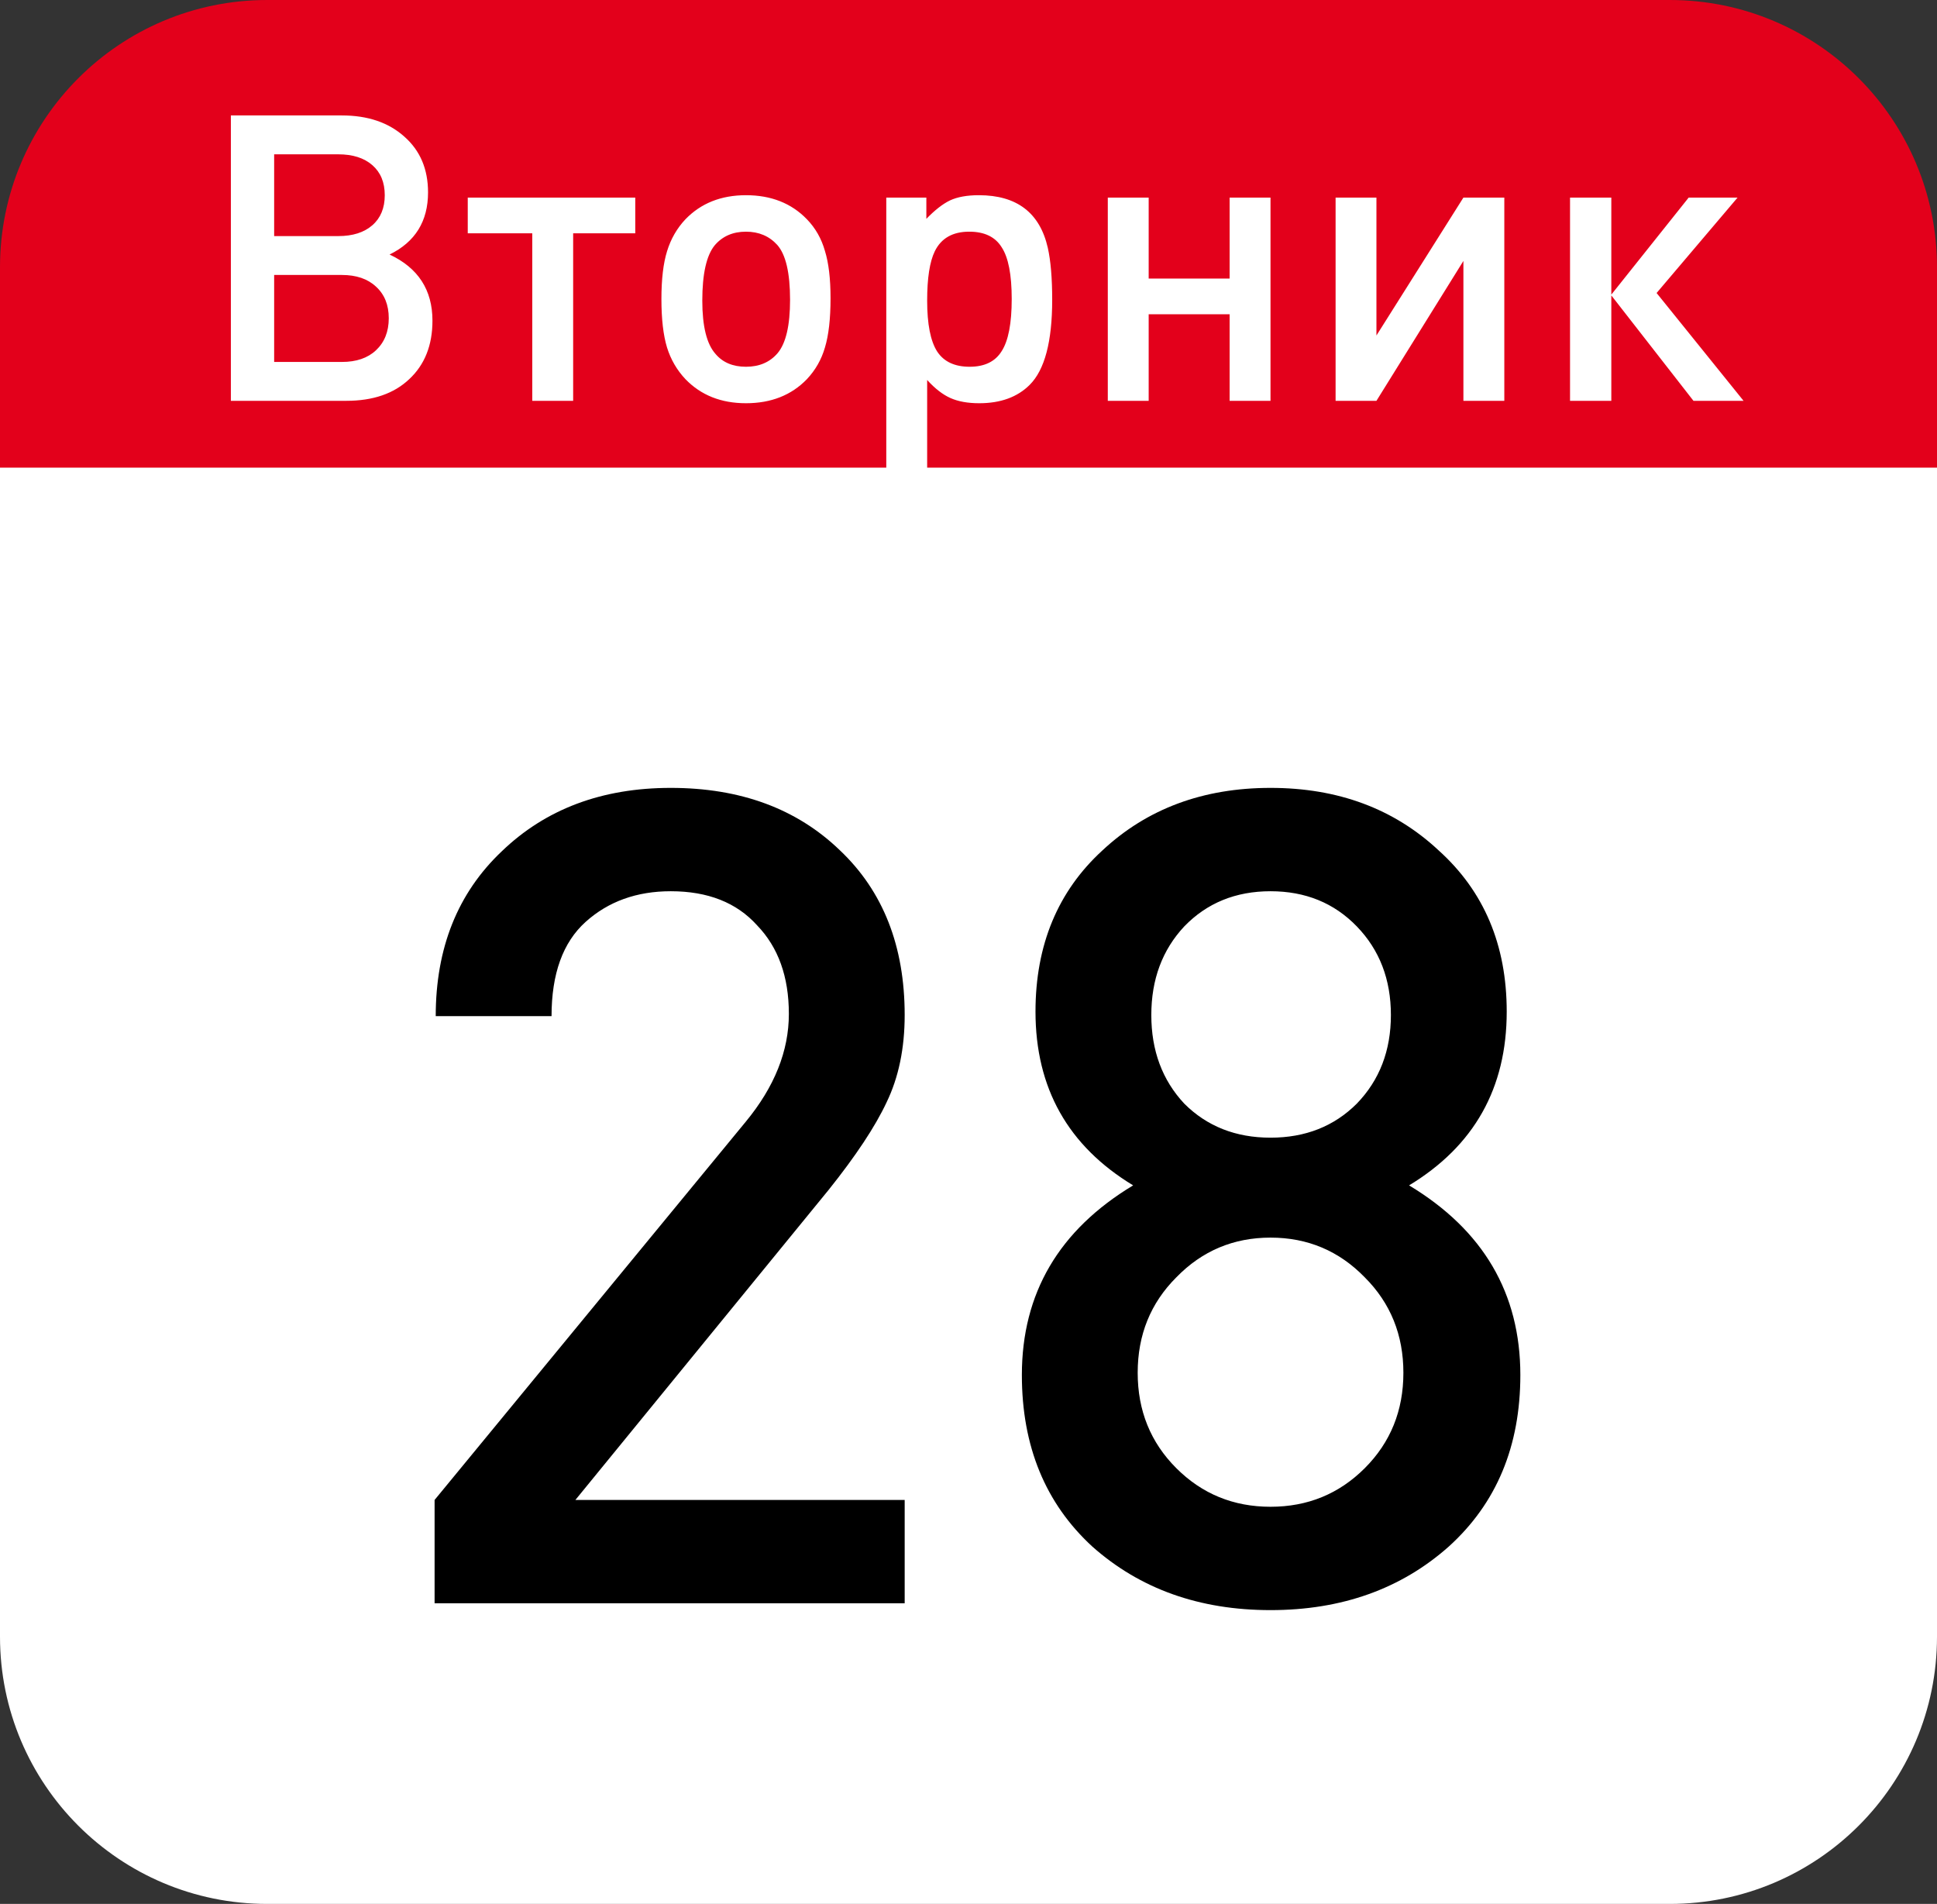 <svg width="58" height="57" viewBox="0 0 58 57" fill="none" xmlns="http://www.w3.org/2000/svg">
<rect x="0" y="0" width="58" height="57" fill="#333333" stroke="none"/>
<path d="M0 11H58V49C58 53.418 54.418 57 50 57H8C3.582 57 0 53.418 0 49V11Z" fill="white"/>
<path d="M58 14L2.38419e-06 14L1.89349e-06 8C1.53215e-06 3.582 3.582 -1.05379e-06 8 -1.46668e-06L50 -5.39166e-06C54.418 -5.80456e-06 58 3.582 58 8L58 14Z" fill="#E3001B"/>
<path d="M27.089 48H13.013V44.906L22.329 33.584C23.19 32.541 23.621 31.465 23.621 30.354C23.621 29.243 23.304 28.359 22.669 27.702C22.057 27.022 21.196 26.682 20.085 26.682C19.065 26.682 18.215 26.988 17.535 27.6C16.855 28.212 16.515 29.153 16.515 30.422H13.047C13.047 28.382 13.704 26.739 15.019 25.492C16.334 24.223 18.022 23.588 20.085 23.588C22.17 23.588 23.859 24.211 25.151 25.458C26.443 26.682 27.089 28.325 27.089 30.388C27.089 31.385 26.908 32.258 26.545 33.006C26.205 33.731 25.627 34.604 24.811 35.624L17.229 44.906H27.089V48ZM45.524 41.166C45.524 43.297 44.81 45.008 43.382 46.3C41.954 47.569 40.175 48.204 38.044 48.204C35.913 48.204 34.134 47.569 32.706 46.3C31.301 45.008 30.598 43.297 30.598 41.166C30.598 38.718 31.709 36.825 33.93 35.488C31.981 34.309 31.006 32.575 31.006 30.286C31.006 28.291 31.675 26.682 33.012 25.458C34.349 24.211 36.027 23.588 38.044 23.588C40.061 23.588 41.739 24.211 43.076 25.458C44.436 26.682 45.116 28.291 45.116 30.286C45.116 32.575 44.141 34.309 42.192 35.488C44.413 36.825 45.524 38.718 45.524 41.166ZM40.866 43.954C41.637 43.183 42.022 42.231 42.022 41.098C42.022 39.965 41.637 39.013 40.866 38.242C40.095 37.449 39.155 37.052 38.044 37.052C36.933 37.052 35.993 37.449 35.222 38.242C34.451 39.013 34.066 39.965 34.066 41.098C34.066 42.231 34.451 43.183 35.222 43.954C35.993 44.725 36.933 45.11 38.044 45.11C39.155 45.11 40.095 44.725 40.866 43.954ZM40.628 33.04C41.308 32.337 41.648 31.453 41.648 30.388C41.648 29.323 41.308 28.439 40.628 27.736C39.948 27.033 39.087 26.682 38.044 26.682C37.001 26.682 36.14 27.033 35.46 27.736C34.803 28.439 34.474 29.323 34.474 30.388C34.474 31.453 34.803 32.337 35.46 33.04C36.14 33.72 37.001 34.06 38.044 34.06C39.087 34.06 39.948 33.72 40.628 33.04Z" fill="black"/>
<path d="M12.949 9.6C12.949 10.336 12.717 10.92 12.253 11.352C11.797 11.784 11.169 12 10.369 12H6.913V3.456H10.237C11.013 3.456 11.637 3.668 12.109 4.092C12.581 4.508 12.817 5.064 12.817 5.76C12.817 6.624 12.433 7.244 11.665 7.62C12.521 8.02 12.949 8.68 12.949 9.6ZM11.149 6.744C11.397 6.528 11.521 6.228 11.521 5.844C11.521 5.46 11.397 5.16 11.149 4.944C10.901 4.728 10.561 4.62 10.129 4.62H8.209V7.068H10.129C10.561 7.068 10.901 6.96 11.149 6.744ZM11.257 10.488C11.513 10.248 11.641 9.928 11.641 9.528C11.641 9.128 11.513 8.812 11.257 8.58C11.009 8.348 10.669 8.232 10.237 8.232H8.209V10.836H10.237C10.669 10.836 11.009 10.72 11.257 10.488ZM19.022 6.984H17.162V12H15.938V6.984H14.006V5.916H19.022V6.984ZM24.869 8.928C24.869 9.544 24.813 10.036 24.701 10.404C24.597 10.764 24.417 11.08 24.161 11.352C23.697 11.832 23.089 12.072 22.337 12.072C21.593 12.072 20.989 11.832 20.525 11.352C20.269 11.08 20.085 10.764 19.973 10.404C19.861 10.036 19.805 9.552 19.805 8.952C19.805 8.36 19.861 7.884 19.973 7.524C20.085 7.156 20.269 6.836 20.525 6.564C20.989 6.084 21.593 5.844 22.337 5.844C23.089 5.844 23.697 6.084 24.161 6.564C24.417 6.828 24.597 7.144 24.701 7.512C24.813 7.872 24.869 8.344 24.869 8.928ZM23.657 8.976C23.657 8.168 23.529 7.62 23.273 7.332C23.033 7.068 22.721 6.936 22.337 6.936C21.945 6.936 21.633 7.072 21.401 7.344C21.153 7.648 21.029 8.2 21.029 9C21.029 9.768 21.161 10.3 21.425 10.596C21.641 10.852 21.945 10.98 22.337 10.98C22.737 10.98 23.053 10.844 23.285 10.572C23.533 10.276 23.657 9.744 23.657 8.976ZM31.506 8.976C31.506 10.224 31.282 11.072 30.834 11.52C30.466 11.888 29.962 12.072 29.322 12.072C28.978 12.072 28.69 12.02 28.458 11.916C28.226 11.812 27.994 11.632 27.762 11.376V14.46H26.538V5.916H27.738V6.552C27.994 6.288 28.23 6.104 28.446 6C28.67 5.896 28.958 5.844 29.31 5.844C30.446 5.844 31.134 6.368 31.374 7.416C31.462 7.808 31.506 8.328 31.506 8.976ZM29.994 10.512C30.194 10.2 30.294 9.68 30.294 8.952C30.294 8.224 30.194 7.708 29.994 7.404C29.802 7.092 29.478 6.936 29.022 6.936C28.526 6.936 28.182 7.132 27.99 7.524C27.838 7.836 27.762 8.328 27.762 9C27.762 9.704 27.862 10.212 28.062 10.524C28.262 10.828 28.586 10.98 29.034 10.98C29.482 10.98 29.802 10.824 29.994 10.512ZM38.043 12H36.819V9.408H34.395V12H33.171V5.916H34.395V8.34H36.819V5.916H38.043V12ZM45.044 12H43.819V7.812L41.215 12H39.992V5.916H41.215V10.044L43.819 5.916H45.044V12ZM48.248 12H47.012V5.916H48.248V8.82L50.564 5.916H52.028L49.604 8.772L52.208 12H50.708L48.248 8.844V12Z" fill="white"/>
</svg>
